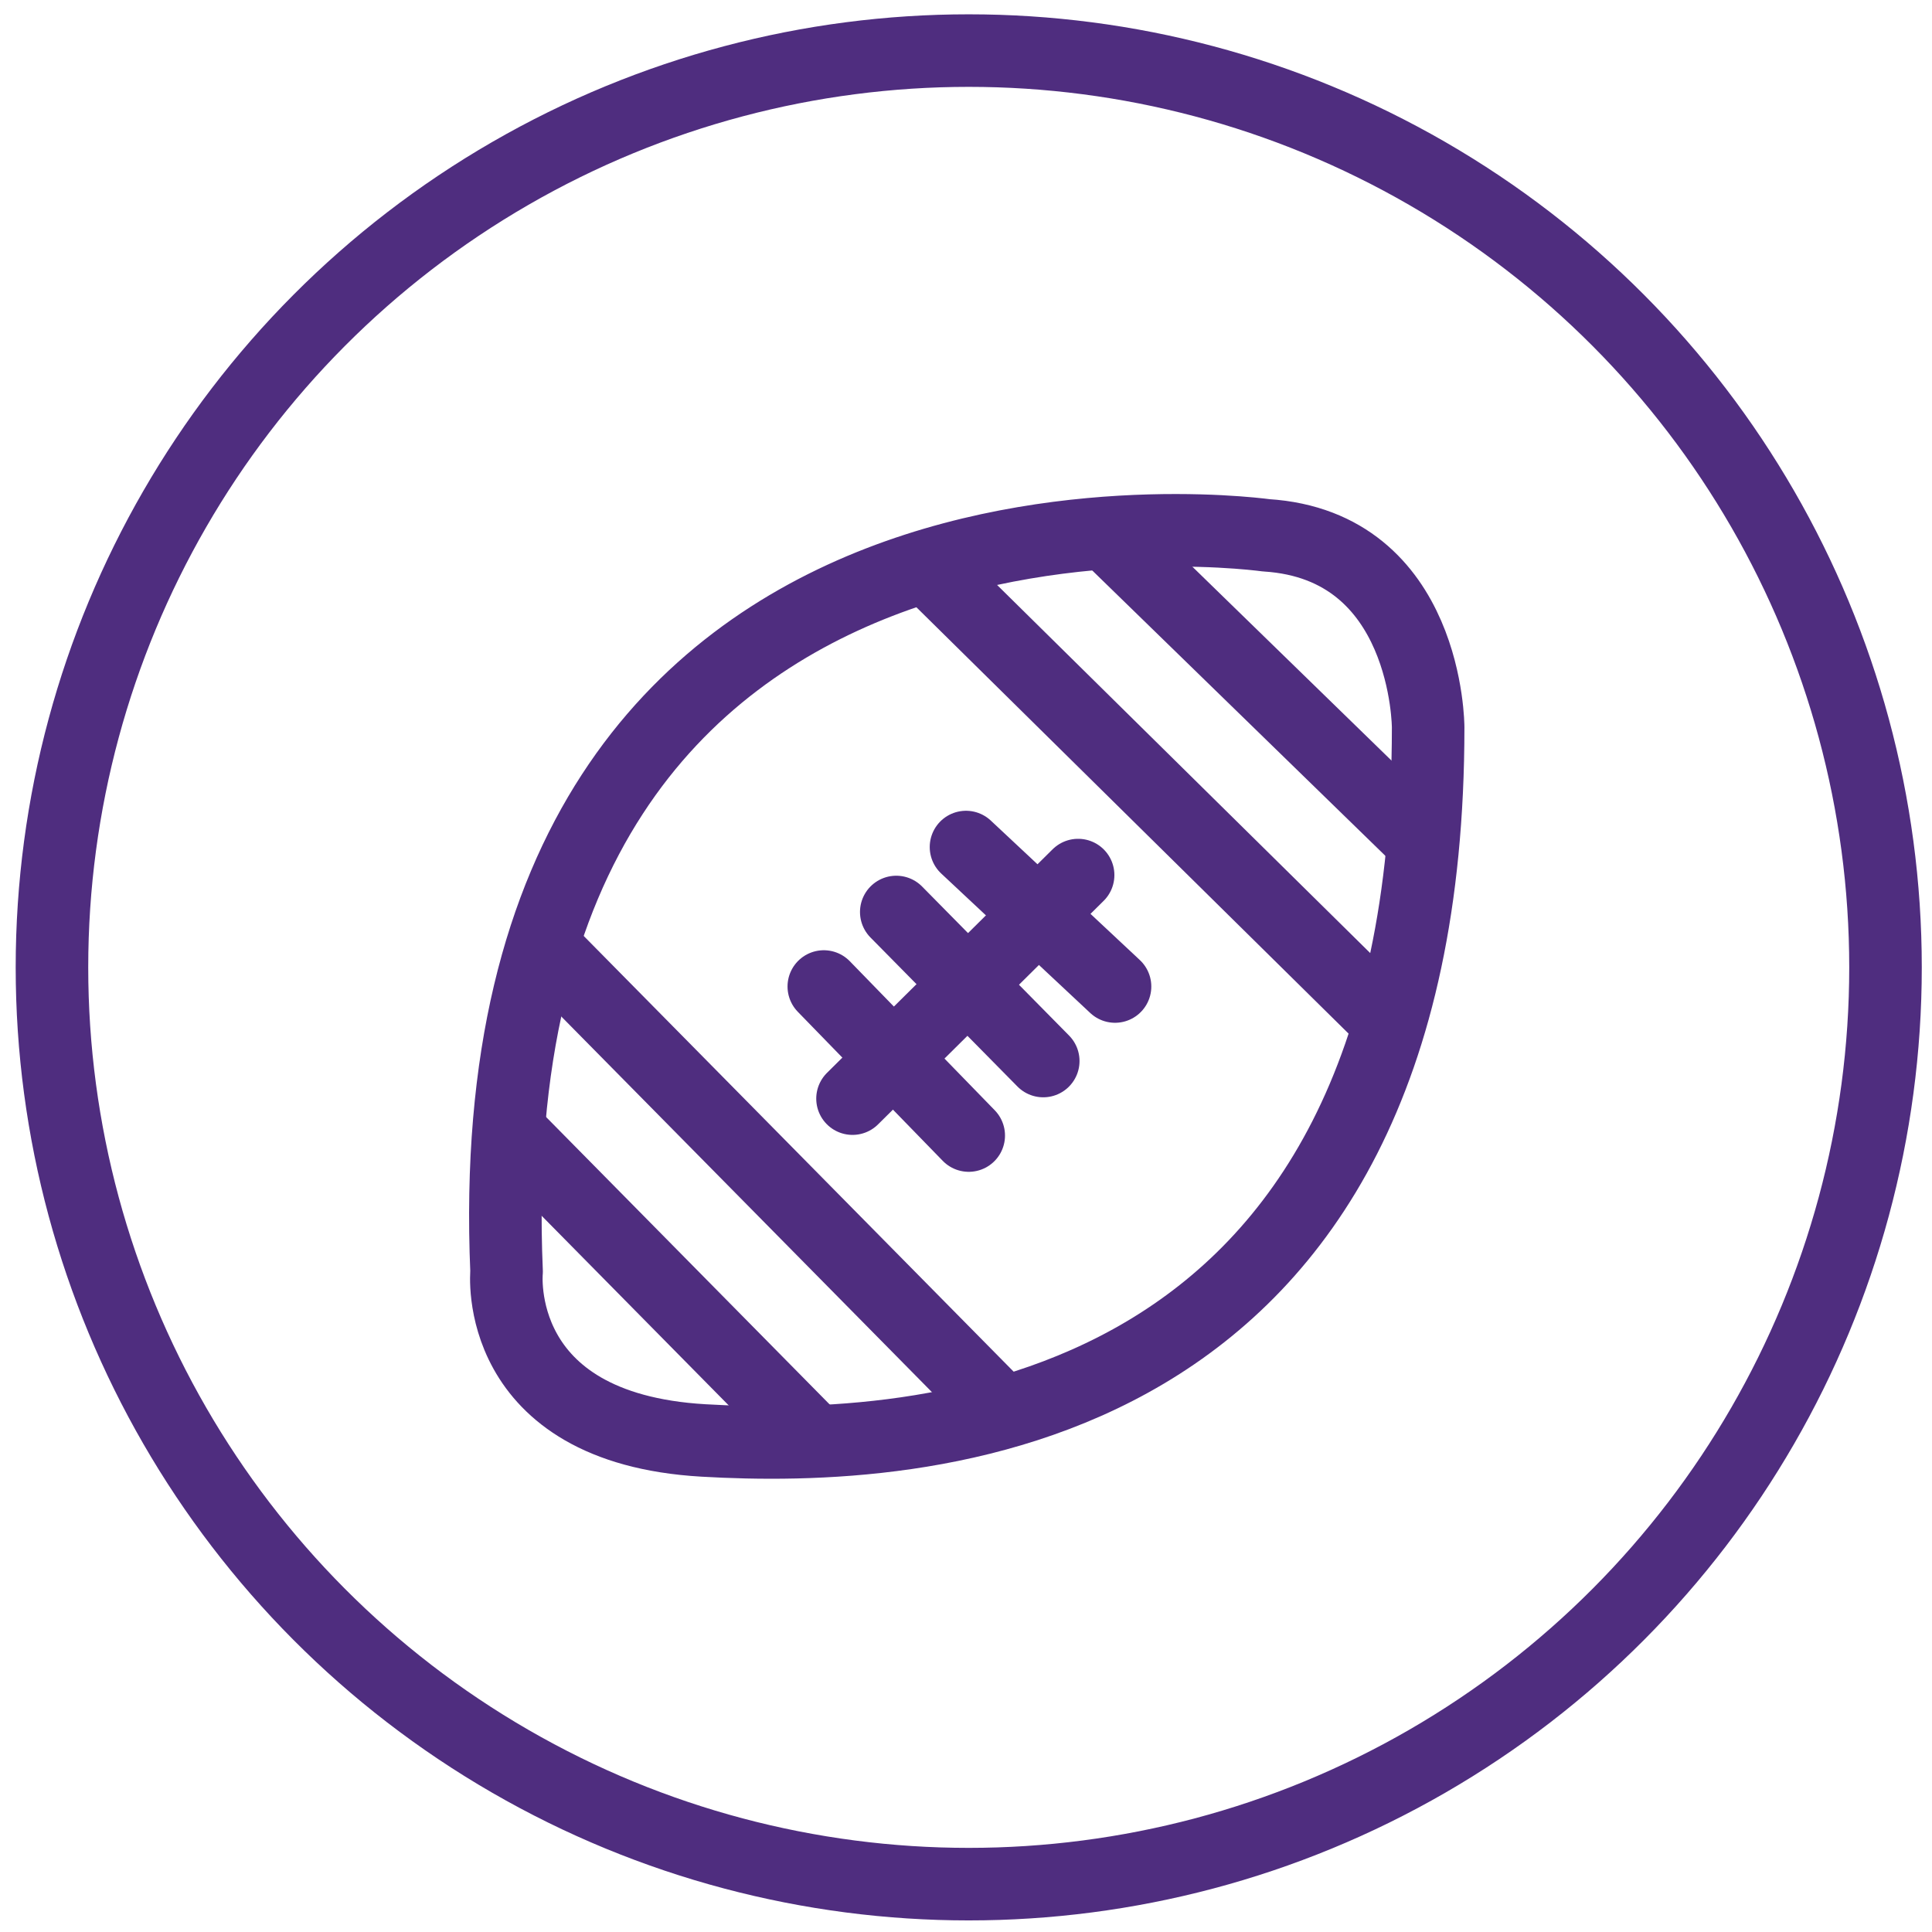 <?xml version="1.0" encoding="utf-8"?>
<!-- Generator: Adobe Illustrator 26.0.1, SVG Export Plug-In . SVG Version: 6.00 Build 0)  -->
<svg version="1.1" id="Layer_1" xmlns="http://www.w3.org/2000/svg" xmlns:xlink="http://www.w3.org/1999/xlink" x="0px" y="0px"
	 viewBox="0 0 282.6 282.6" style="enable-background:new 0 0 282.6 282.6;" xml:space="preserve">
<style type="text/css">
	.st0{fill:none;stroke:#4F2D7F;stroke-width:10.611;stroke-linecap:round;stroke-linejoin:round;stroke-miterlimit:10;}
</style>
<circle class="st0" cx="141.7" cy="141.5" r="134.1"/>
<line class="st0" x1="75.1" y1="166.1" x2="119.1" y2="210.7"/>
<line class="st0" x1="79.6" y1="138.6" x2="146.6" y2="206.5"/>
<line class="st0" x1="136.2" y1="83.5" x2="203.1" y2="149.5"/>
<line class="st0" x1="207.9" y1="122.9" x2="162.6" y2="78.8"/>
<line class="st0" x1="157.7" y1="128" x2="124.7" y2="160.7"/>
<line class="st0" x1="141.7" y1="166.1" x2="120.5" y2="144.3"/>
<line class="st0" x1="152.6" y1="155.2" x2="131.1" y2="133.4"/>
<line class="st0" x1="163.1" y1="144.3" x2="141.3" y2="123.9"/>
<path class="st0" d="M185.2,78.3c2.6,0.4-116.5-18-111.1,107.7c0,0-2.3,22.9,28.8,24.7s106-1.4,106-104.3
	C208.9,106.4,208.9,79.8,185.2,78.3z"/>
</svg>
